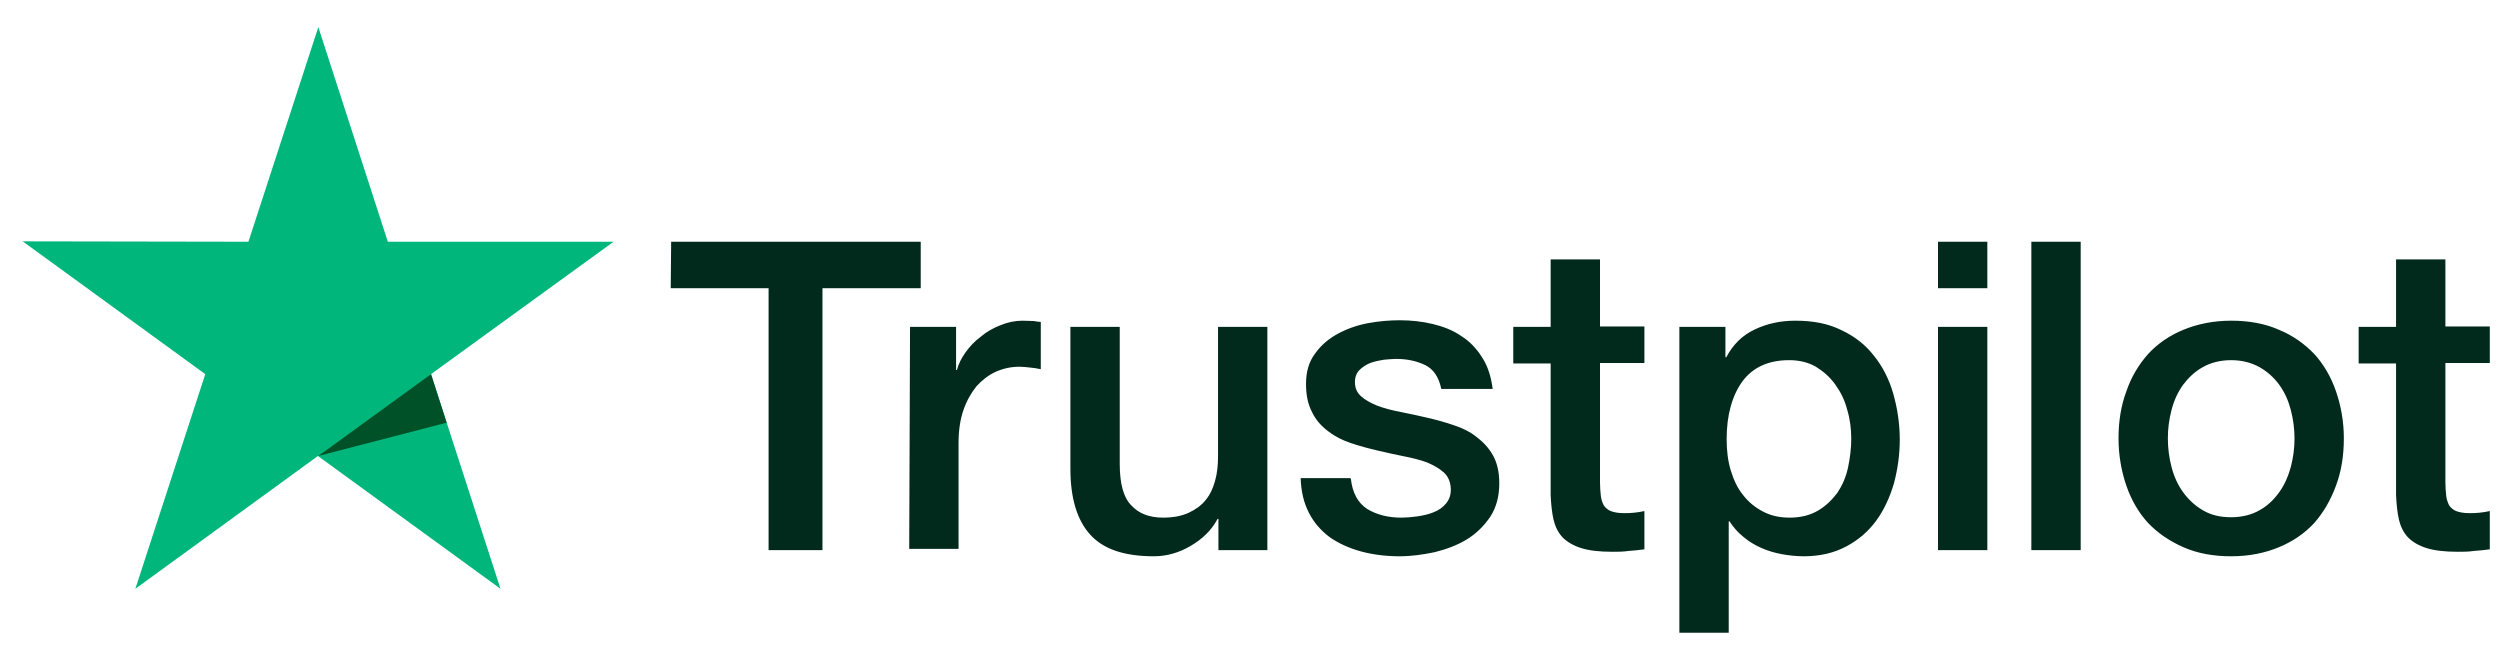 
    <svg width="76" height="20" viewBox="0 0 76 20" fill="none" xmlns="http://www.w3.org/2000/svg">
      <path
        d="M20.403 7.349H27.99V8.761H25.003V16.724H23.365V8.761H20.39L20.403 7.349ZM27.665 9.936H29.065V11.249H29.09C29.14 11.061 29.228 10.886 29.353 10.711C29.478 10.536 29.628 10.374 29.815 10.236C29.99 10.086 30.19 9.974 30.415 9.886C30.628 9.799 30.853 9.749 31.078 9.749C31.253 9.749 31.378 9.761 31.44 9.761C31.503 9.774 31.578 9.786 31.64 9.786V11.224C31.54 11.199 31.428 11.186 31.315 11.174C31.203 11.161 31.103 11.149 30.99 11.149C30.74 11.149 30.503 11.199 30.278 11.299C30.053 11.399 29.865 11.549 29.69 11.736C29.528 11.936 29.39 12.174 29.29 12.461C29.19 12.749 29.14 13.086 29.14 13.461V16.686H27.64L27.665 9.936ZM38.515 16.724H37.04V15.774H37.015C36.828 16.124 36.553 16.386 36.19 16.599C35.828 16.811 35.453 16.911 35.078 16.911C34.19 16.911 33.54 16.699 33.14 16.249C32.74 15.811 32.54 15.136 32.54 14.249V9.936H34.04V14.099C34.04 14.699 34.153 15.124 34.39 15.361C34.615 15.611 34.94 15.736 35.353 15.736C35.665 15.736 35.928 15.686 36.14 15.586C36.353 15.486 36.528 15.361 36.653 15.199C36.79 15.036 36.878 14.836 36.94 14.611C37.003 14.386 37.028 14.136 37.028 13.874V9.936H38.528V16.724H38.515ZM41.065 14.549C41.115 14.986 41.278 15.286 41.565 15.474C41.853 15.649 42.203 15.736 42.603 15.736C42.74 15.736 42.903 15.724 43.078 15.699C43.253 15.674 43.428 15.636 43.578 15.574C43.74 15.511 43.865 15.424 43.965 15.299C44.065 15.174 44.115 15.024 44.103 14.836C44.09 14.649 44.028 14.486 43.89 14.361C43.753 14.236 43.59 14.149 43.39 14.061C43.19 13.986 42.953 13.924 42.69 13.874C42.428 13.824 42.165 13.761 41.89 13.699C41.615 13.636 41.34 13.561 41.078 13.474C40.815 13.386 40.59 13.274 40.378 13.111C40.178 12.961 40.003 12.774 39.89 12.536C39.765 12.299 39.703 12.024 39.703 11.674C39.703 11.299 39.79 10.999 39.978 10.749C40.153 10.499 40.39 10.299 40.665 10.149C40.94 9.999 41.253 9.886 41.59 9.824C41.928 9.761 42.253 9.736 42.553 9.736C42.903 9.736 43.24 9.774 43.553 9.849C43.865 9.924 44.165 10.036 44.415 10.211C44.678 10.374 44.89 10.599 45.053 10.861C45.228 11.124 45.328 11.449 45.378 11.824H43.815C43.74 11.461 43.578 11.224 43.328 11.099C43.065 10.974 42.778 10.911 42.44 10.911C42.34 10.911 42.203 10.924 42.065 10.936C41.915 10.961 41.79 10.986 41.653 11.036C41.528 11.086 41.415 11.161 41.328 11.249C41.24 11.336 41.19 11.461 41.19 11.611C41.19 11.799 41.253 11.936 41.378 12.049C41.503 12.161 41.665 12.249 41.878 12.336C42.078 12.411 42.315 12.474 42.578 12.524C42.84 12.574 43.115 12.636 43.39 12.699C43.665 12.761 43.928 12.836 44.19 12.924C44.453 13.011 44.69 13.124 44.89 13.286C45.09 13.436 45.265 13.624 45.39 13.849C45.515 14.074 45.578 14.361 45.578 14.686C45.578 15.086 45.49 15.424 45.303 15.711C45.115 15.986 44.878 16.224 44.59 16.399C44.303 16.574 43.965 16.699 43.615 16.786C43.253 16.861 42.903 16.911 42.553 16.911C42.128 16.911 41.728 16.861 41.365 16.761C41.003 16.661 40.678 16.511 40.415 16.324C40.153 16.124 39.94 15.886 39.79 15.586C39.64 15.299 39.553 14.949 39.54 14.536H41.053V14.549H41.065ZM46.003 9.936H47.14V7.886H48.64V9.924H49.99V11.036H48.64V14.661C48.64 14.824 48.653 14.949 48.665 15.074C48.678 15.186 48.715 15.286 48.753 15.361C48.803 15.436 48.878 15.499 48.965 15.536C49.065 15.574 49.19 15.599 49.365 15.599C49.465 15.599 49.578 15.599 49.678 15.586C49.778 15.574 49.89 15.561 49.99 15.536V16.699C49.828 16.724 49.665 16.736 49.503 16.749C49.34 16.774 49.19 16.774 49.015 16.774C48.615 16.774 48.303 16.736 48.065 16.661C47.828 16.586 47.64 16.474 47.503 16.336C47.365 16.186 47.278 16.011 47.228 15.799C47.178 15.586 47.153 15.324 47.14 15.049V11.049H46.003V9.911V9.936ZM51.04 9.936H52.453V10.861H52.478C52.69 10.461 52.978 10.186 53.353 10.011C53.728 9.836 54.128 9.749 54.578 9.749C55.115 9.749 55.578 9.836 55.978 10.036C56.378 10.224 56.703 10.474 56.965 10.811C57.228 11.136 57.428 11.524 57.553 11.961C57.678 12.399 57.753 12.874 57.753 13.361C57.753 13.824 57.69 14.261 57.578 14.686C57.453 15.111 57.278 15.499 57.04 15.824C56.803 16.149 56.503 16.411 56.128 16.611C55.753 16.811 55.328 16.911 54.828 16.911C54.615 16.911 54.39 16.886 54.178 16.849C53.965 16.811 53.753 16.749 53.553 16.661C53.353 16.574 53.165 16.461 53.003 16.324C52.828 16.186 52.69 16.024 52.578 15.849H52.553V19.236H51.053V9.936H51.04ZM56.278 13.336C56.278 13.036 56.24 12.736 56.153 12.449C56.078 12.161 55.953 11.911 55.79 11.686C55.628 11.461 55.428 11.286 55.203 11.149C54.965 11.011 54.69 10.949 54.39 10.949C53.765 10.949 53.29 11.161 52.965 11.599C52.653 12.036 52.49 12.624 52.49 13.349C52.49 13.699 52.528 14.011 52.615 14.299C52.703 14.586 52.815 14.836 52.99 15.049C53.153 15.261 53.353 15.424 53.59 15.549C53.828 15.674 54.09 15.736 54.403 15.736C54.753 15.736 55.028 15.661 55.265 15.524C55.503 15.386 55.69 15.199 55.853 14.986C56.003 14.761 56.115 14.511 56.178 14.224C56.24 13.924 56.278 13.636 56.278 13.336ZM58.915 7.349H60.415V8.761H58.915V7.349ZM58.915 9.936H60.415V16.724H58.915V9.936ZM61.753 7.349H63.253V16.724H61.753V7.349ZM67.828 16.911C67.29 16.911 66.803 16.824 66.378 16.636C65.953 16.449 65.603 16.211 65.303 15.899C65.015 15.586 64.79 15.199 64.64 14.761C64.49 14.324 64.403 13.836 64.403 13.324C64.403 12.811 64.478 12.336 64.64 11.899C64.79 11.461 65.015 11.086 65.303 10.761C65.59 10.449 65.953 10.199 66.378 10.024C66.803 9.849 67.29 9.749 67.828 9.749C68.365 9.749 68.853 9.836 69.278 10.024C69.703 10.199 70.053 10.449 70.353 10.761C70.64 11.074 70.865 11.461 71.015 11.899C71.165 12.336 71.253 12.811 71.253 13.324C71.253 13.849 71.178 14.324 71.015 14.761C70.853 15.199 70.64 15.574 70.353 15.899C70.065 16.211 69.703 16.461 69.278 16.636C68.853 16.811 68.378 16.911 67.828 16.911ZM67.828 15.724C68.153 15.724 68.453 15.649 68.69 15.511C68.94 15.374 69.128 15.186 69.29 14.961C69.453 14.736 69.565 14.474 69.64 14.199C69.715 13.911 69.753 13.624 69.753 13.324C69.753 13.036 69.715 12.749 69.64 12.461C69.565 12.174 69.453 11.924 69.29 11.699C69.128 11.474 68.928 11.299 68.69 11.161C68.44 11.024 68.153 10.949 67.828 10.949C67.503 10.949 67.203 11.024 66.965 11.161C66.715 11.299 66.528 11.486 66.365 11.699C66.203 11.924 66.09 12.174 66.015 12.461C65.94 12.749 65.903 13.036 65.903 13.324C65.903 13.624 65.94 13.911 66.015 14.199C66.09 14.486 66.203 14.736 66.365 14.961C66.528 15.186 66.728 15.374 66.965 15.511C67.215 15.661 67.503 15.724 67.828 15.724ZM71.703 9.936H72.84V7.886H74.34V9.924H75.69V11.036H74.34V14.661C74.34 14.824 74.353 14.949 74.365 15.074C74.378 15.186 74.415 15.286 74.453 15.361C74.503 15.436 74.578 15.499 74.665 15.536C74.765 15.574 74.89 15.599 75.065 15.599C75.165 15.599 75.278 15.599 75.378 15.586C75.478 15.574 75.59 15.561 75.69 15.536V16.699C75.528 16.724 75.365 16.736 75.203 16.749C75.04 16.774 74.89 16.774 74.715 16.774C74.315 16.774 74.003 16.736 73.765 16.661C73.528 16.586 73.34 16.474 73.203 16.336C73.065 16.186 72.978 16.011 72.928 15.799C72.878 15.586 72.853 15.324 72.84 15.049V11.049H71.703V9.911V9.936Z"
        fill="#022A1C"
      />
      <path
        d="M18.652 7.349H11.79L9.677 0.824L7.552 7.349L0.69 7.337L6.24 11.374L4.115 17.899L9.665 13.862L15.215 17.899L13.102 11.374L18.652 7.349Z"
        fill="#00B67A"
      />
      <path d="M13.578 12.849L13.103 11.374L9.678 13.861L13.578 12.849Z" fill="#005128" />
    </svg>
  

